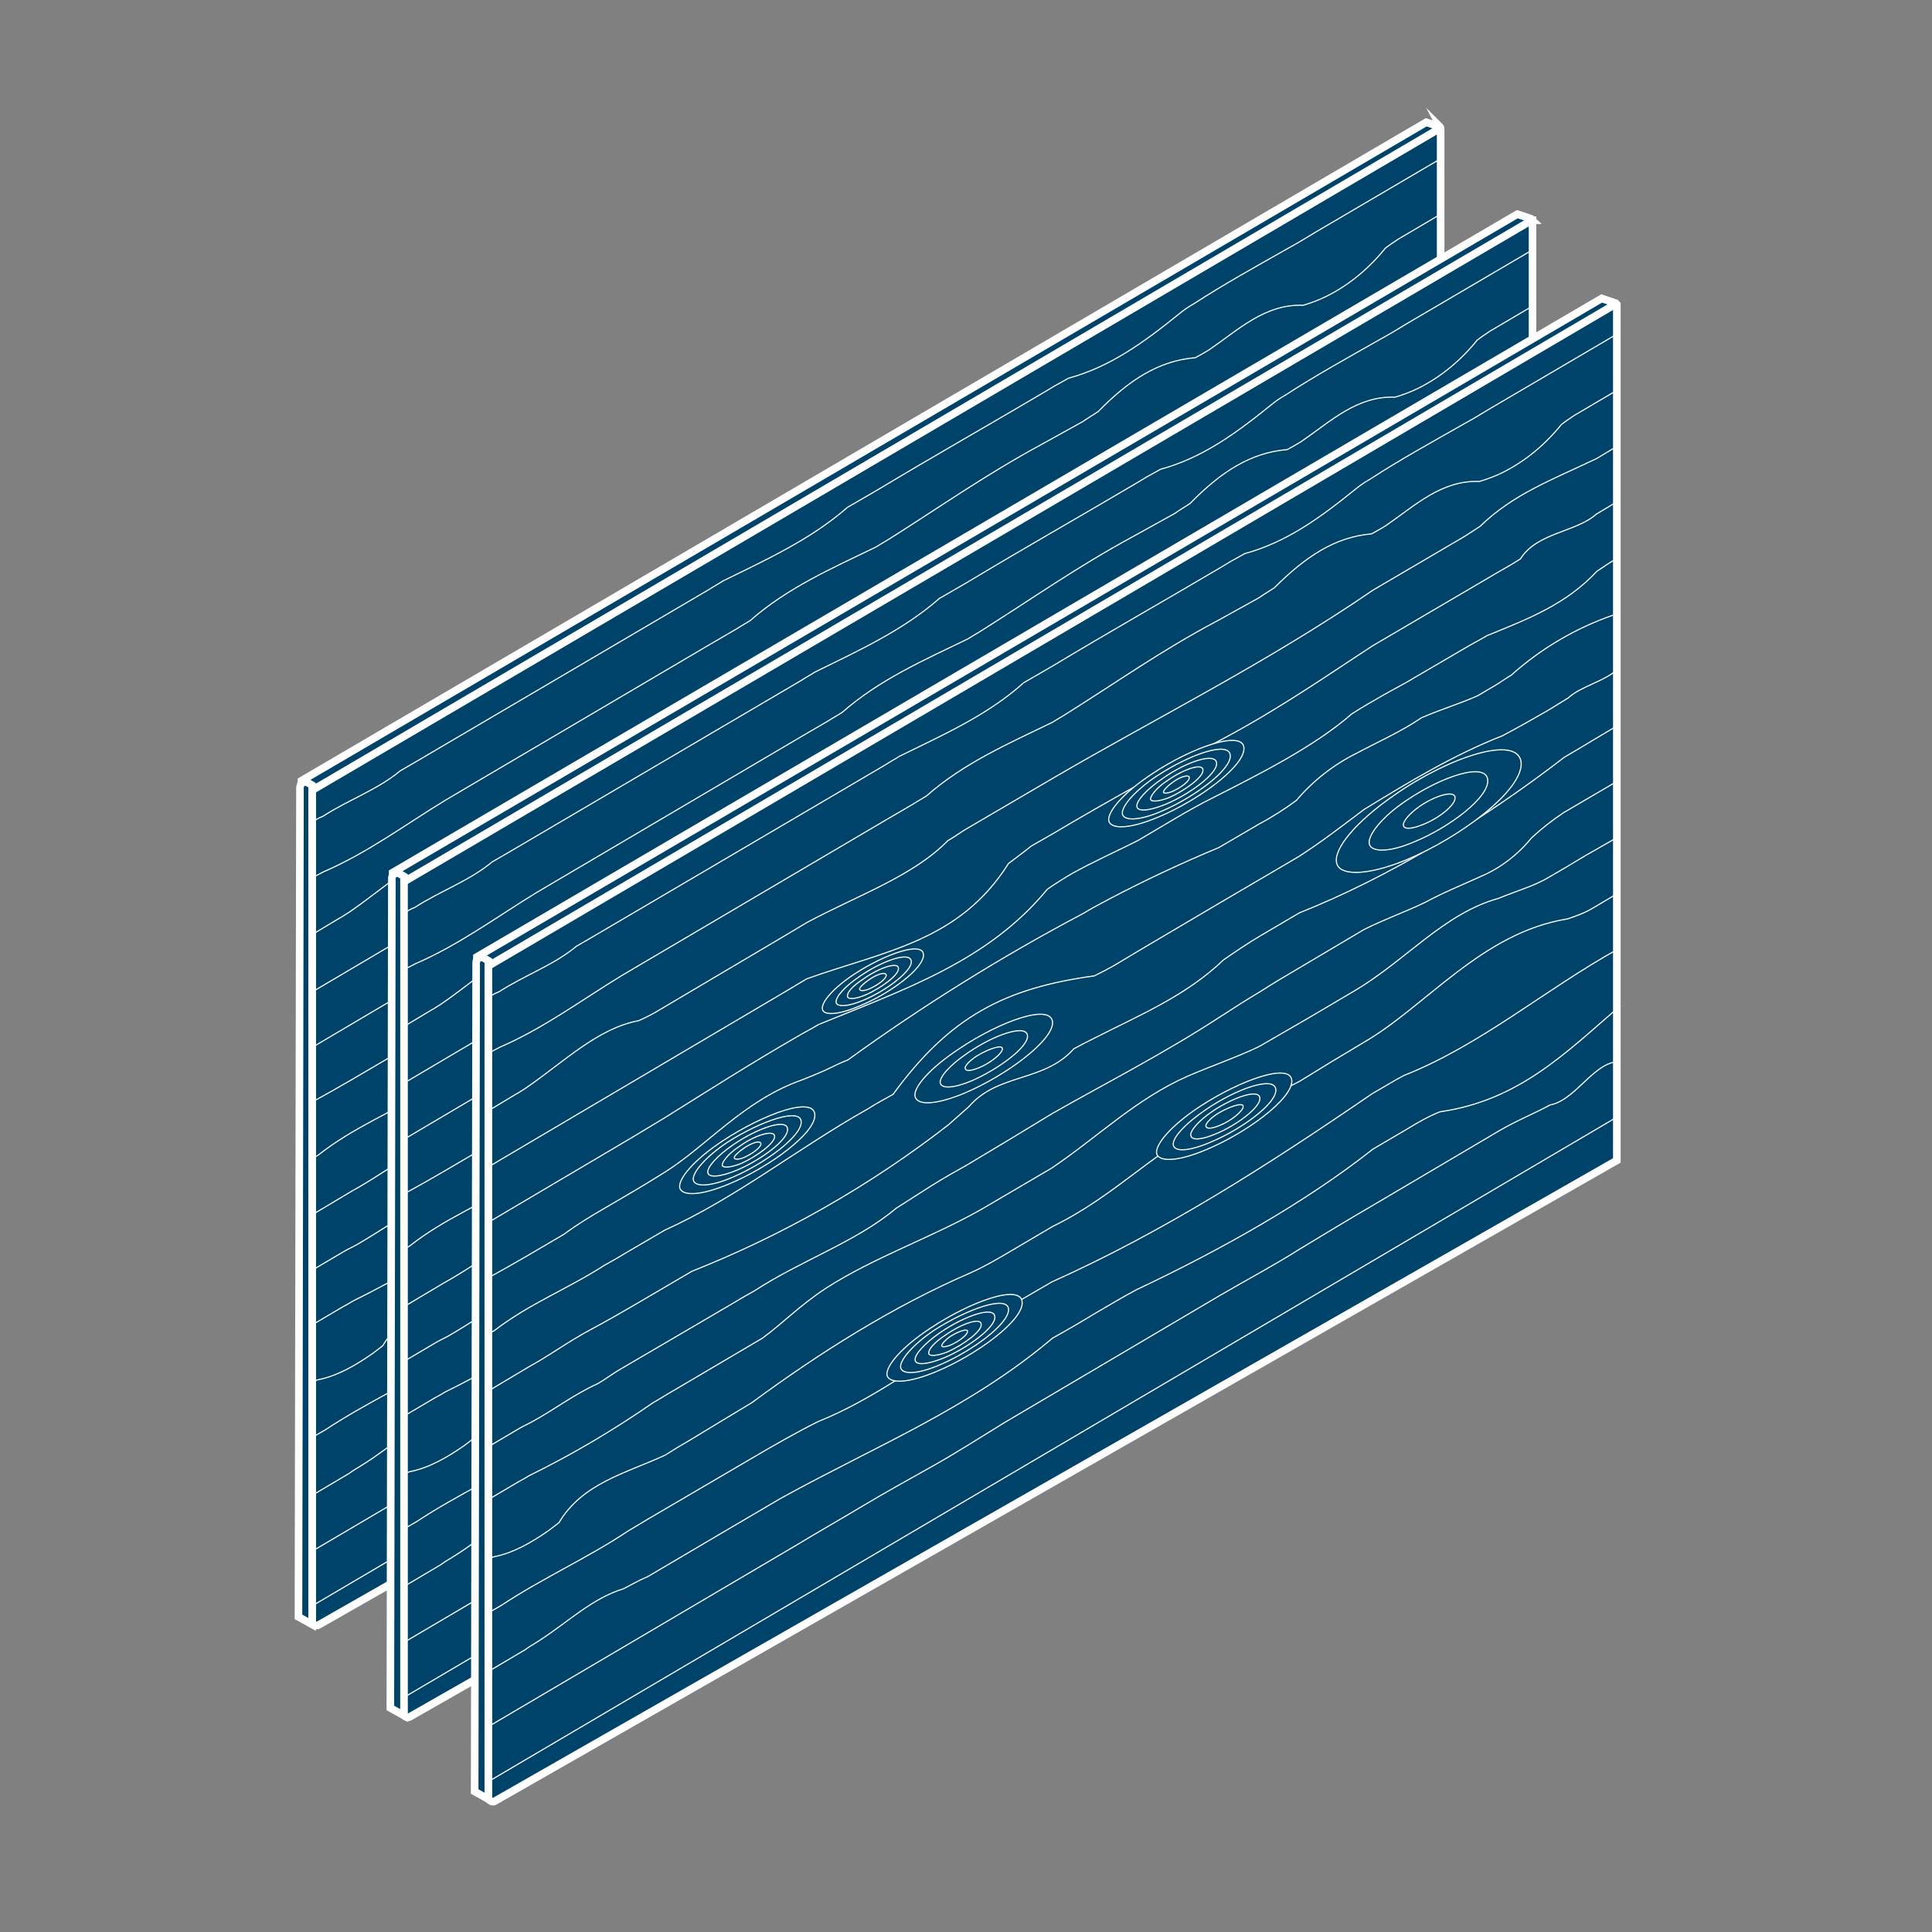 <svg xmlns="http://www.w3.org/2000/svg" xmlns:xlink="http://www.w3.org/1999/xlink" id="Layer_1" x="0px" y="0px" viewBox="0 0 254.4 254.4" style="enable-background:new 0 0 254.4 254.4;" xml:space="preserve"><rect x="0" y="0" width="254.4" height="254.4" fill="#808080" stroke="none"/><style type="text/css">	.st0{fill:none;}	.st1{fill:#00436A;stroke:#FFFFFF;stroke-width:0.3;stroke-miterlimit:10;}	.st2{fill:#00436A;stroke:#FFFFFF;stroke-miterlimit:10;}	.st3{fill:none;stroke:#FFFFFF;stroke-width:0.15;stroke-miterlimit:10;}	.st4{fill:#00436A;stroke:#FFFFFF;stroke-width:0.15;stroke-miterlimit:10;}</style><rect class="st0" width="254.4" height="254.4"></rect><g id="Layer_2_1_">	<g id="Layer_1-2">		<path class="st1" d="M94.5,108.3c0.1,2.4-6.1,7-11.5,9.3c-3.8,1.6-6.3,1.7-6.6,0.5s2-3.8,5.8-6.3    C87.7,108.1,94.4,105.8,94.5,108.3z"></path>		<path class="st1" d="M77.5,99.4c0.1,1.8-4.5,5.2-8.5,6.8c-2.8,1.2-4.7,1.2-4.8,0.4s1.4-2.8,4.3-4.7C72.5,99.3,77.4,97.6,77.5,99.4    z"></path>		<path class="st1" d="M126.1,116c0.1,2.4-6,6.9-11.3,9.1c-3.8,1.6-6.2,1.6-6.5,0.5c-0.2-1.2,1.9-3.7,5.7-6.2    C119.4,115.8,125.9,113.5,126.1,116z"></path>		<path class="st1" d="M63.3,120.4c0.1,2.4-6,6.9-11.3,9.1c-3.8,1.6-6.2,1.6-6.5,0.5c-0.2-1.2,1.9-3.7,5.7-6.2    C56.6,120.2,63.1,118,63.3,120.4z"></path>		<path class="st1" d="M156.2,74c0.3,3.6-8,9.9-15.3,12.9c-5.2,2.1-8.7,2-9,0.3s2.5-5.4,7.6-8.9C146.8,73.3,155.8,70.4,156.2,74z"></path>		<path class="st2" d="M189.7,17v112.7L41.9,214c-0.2,0.1-0.5,0-0.7-0.2c0-0.1-0.1-0.2-0.1-0.2V104l148.4-87.1    C189.6,16.9,189.7,16.9,189.7,17C189.7,17,189.7,17,189.7,17z"></path>		<path class="st2" d="M189.6,16.7l-1.8-0.6L39.7,102.8v0.2l1.5,1l148.4-87.1C189.7,16.9,189.7,16.9,189.6,16.7    C189.7,16.8,189.6,16.7,189.6,16.7z"></path>		<path class="st2" d="M39.5,103.7l-0.2,109.2l1.8,1l0,0V103.4l-0.5-0.3c-0.3-0.2-0.7-0.2-1,0.2C39.6,103.4,39.5,103.5,39.5,103.7z"></path>		<path class="st3" d="M189.7,20.9L174.2,30c-1.4,0.8-3.1,1.9-4.6,2.7c-4.4,2.5-8.4,4.7-12.4,7.3c-0.7,0.4-1.3,0.8-1.9,1.3    c-4.7,3.8-9.1,7-14.6,8.5l-1.8,1l-1.5,0.9c-7.1,4.2-14.7,8.5-22,12.9l-1.9,1.1l-1.9,1.1c-4.8,4.2-10.5,6.8-16.4,9.7    c-0.6,0.4-1.2,0.7-1.8,1.1l-38.8,22.8l-1.9,1.1c-3,2.5-6.8,3.8-10.2,6c-0.5,0.2-0.9,0.4-1.1,0.6l-0.4,0.2"></path>		<path class="st3" d="M189.7,28.2l-5.6,3.3c-0.6,0.4-1.2,0.8-1.7,1.2c-2.1,2.6-4.7,4.8-7.7,6.3c-1,0.5-2.1,0.9-3.1,1.2    c-5-0.2-8.5,3.2-12.3,5.8c-0.6,0.4-1.2,0.7-1.9,1.1c-4.8,0.4-8.7,2.9-12.8,7.1c-0.6,0.4-1.3,0.8-2,1.3l-5.6,3.1    c-7.2,3.9-13.3,8.2-19.8,12.3c-0.6,0.4-1.2,0.7-1.8,1.1c-6,2.9-11.7,5.4-16.6,9.7c-0.6,0.4-1.2,0.7-1.8,1.1l-3.6,2.1l-32.6,19.2    c-0.7,0.4-1.5,0.9-2.2,1.3c-5.1,3.1-10.2,6.9-16,9.4c-0.6,0.3-0.9,0.5-1.2,0.6l-0.4,0.2"></path>		<path class="st3" d="M189.7,35.6L189,36l-2,1.2c-5.9,2.7-11,4.6-15.3,8.9l-2,1.3l-12.1,7.2c-14,9.6-28.7,16.9-42.2,24.8l-11.1,6.5    c-0.9,0.5-1.8,1.2-2.7,1.7C97,92.3,89.7,94.8,83,98.4l-2.5,1.5l-16.9,9.9c-0.8,0.5-1.8,1-2.7,1.4c-5.4,1-9.8,5.4-14.9,8.9    c-0.5,0.3-0.9,0.6-1.3,0.8l-3.5,2.1"></path>		<path class="st3" d="M189.7,43l-0.7,0.4l-2,1.2c-2.7,2.3-7.8,2.3-10,5.9l-1.3,0.8l-1.4,0.8l-16.6,9.8c-5.7,3.7-12.1,8.2-19.8,12.3    s-15,8.1-22.4,12.5l-2.8,1.6c-1.1,0.9-2.1,1.6-3,2.3c-6.5,10.3-16.3,11.5-26.6,15.2l-2.5,1.5l-39.3,23.2"></path>		<path class="st3" d="M189.7,50.3l-0.6,0.4c-0.4,0.2-1.2,0.8-2,1.3c-4.1,4.4-9.2,6.3-14.5,8.5c-1,0.6-2,1.1-3,1.7l-6.5,3.8    c-1.3,0.8-2.7,1.5-4.1,2.3c-1.4,0.8-2.8,1.6-4.2,2.5c-4.9,4.3-12.3,8-18.4,11.1c-1.6,0.8-3.2,1.7-4.9,2.7l-4.9,2.9    c-2.8,1.4-5.7,2.7-8.6,4.3c-1.2,0.7-2.3,1.4-3.3,2.1c-7.8,9.5-18.9,13.2-30,17.9c-1,0.6-2,1.1-3,1.7c-5.9,3.4-11.7,7.1-17.3,10.6    c-2.8,1.7-5.3,3.2-7.7,4.6l-15.4,9.1"></path>		<path class="st3" d="M189.2,57.8c-4.9,1.7-9.5,4.4-13.4,7.9c-0.7,0.4-1.5,1-2.2,1.4l-2.2,1.3c-2.2,1-4.6,1.7-7.4,2.9    c-2.8,1.9-5.8,3.2-8.6,4.7c-3,1.5-5.7,3.6-7.9,6.2c-1.5,1.1-3.2,2.2-4.9,3.1l-5.3,3.1c-4.8,2-9.5,4.2-14,6.6    c-1.1,0.6-2.5,1.3-3.8,2.1c-10.8,5.7-21.2,12.2-31,19.3c-0.9,0.3-2,0.9-3.1,1.4c-0.9,0.4-1.9,0.8-2.9,1.2    c-7.7,2.7-12.6,8.8-18.3,12.3c-2.7,1.7-5.3,3.2-7.7,4.6c-1.9,1.1-3.7,2.2-5.3,3.4c-3.4,2-6.6,3.9-9.9,5.7"></path>		<path class="st3" d="M189.7,65.1c-1.6,1.5-4.8,2.1-6.4,3.7l-2.6,1.6c-1.9,1.1-4,2.3-6.1,3.4c-6.4,2.5-12.5,6.2-18.2,9.7    c-3.2,2.4-5.5,4.2-8.6,6.2l-10.4,6.1l-10.5,6.2c-1,0.6-2,1.2-3,1.8c-1,0.6-2,1.1-3,1.6c-11.7,1.6-19,5.3-26.5,15.6    c-1.1,0.6-2.2,1.2-3.3,1.9c-9.4,5.2-17.3,11.7-26.8,16l-5.3,3.1c-0.8,0.5-1.7,1-2.6,1.5c-4.8,3-9.8,4.9-14.5,8.6    c-0.5,0.3-0.7,0.4-0.7,0.4"></path>		<path class="st3" d="M189.7,72.4l-3.2,1.9c-1,0.6-2.3,1.4-3.7,2.2c-10.9,8.4-23.1,15.8-34.9,20.5c-1.7,1-3.4,2-5.1,3    s-3.3,2.1-4.9,3.2c-4.9,4.7-10.9,7.2-16.8,10.2c-1,0.5-2,1-2.9,1.5c-3.9,4.4-10,3.2-13.8,7.6c-0.9,0.8-1.8,1.6-2.7,2.4    c-10.3,8-21.7,14.5-33.8,19.3l-7.5,4.4c-1.9,1.1-3.8,2.2-5.5,3.1c-1.7,0.9-3.3,1.9-4.7,2.8s-2.7,1.7-3.8,2.3l-5.2,3.1"></path>		<path class="st3" d="M189.7,79.8l-7,4.1c-1.5,1-2.9,2.1-4.2,3.3c-1.8,2.2-4.1,4-6.7,5.1c-2.4,1.1-4.9,2.1-7.3,3.4    c-2.7,1.3-5.3,2.2-8.1,3.6l-8.6,5.1c-1.7,1-3.4,2-5.1,3.1c-1.7,1-3.4,2.1-5.1,3.2c-7.5,4.9-14.8,8.6-22.2,12.8l-5.5,3.3l-5.5,3.2    c-1.6,0.9-3.2,1.8-4.8,2.8s-3.1,2-4.7,3c-5.2,4.4-12.6,6.9-18.7,10.9c-1.5,0.8-2.9,1.7-4.3,2.5l-4.1,2.4l-9.4,5.5    c-1,0.7-1.9,1.3-2.8,1.8c-3.3,1.5-5.8,3.4-8.8,5.1c-0.6,0.3-1.2,0.6-1.7,0.9l-3.9,2.3"></path>		<path class="st3" d="M189.7,87.2l-4.2,2.4c-1.3,0.8-3,1.8-4.9,2.9c-1.9,1.1-3.8,1.6-6.5,2.7c-7.2,2-12.2,8.2-19,12.2l-6.1,3.6    l-6.4,3.8c-2.9,1.4-5.9,2.4-9.4,3.9c-6.8,3-11.7,7.9-17.9,12.1l-4.6,2.7l-4.6,2.7c-6.7,3.8-14.1,6.3-20.5,10.4    c-3.5,2.3-5.8,4.7-8.4,6.6l-11.7,6.9c-0.9,0.5-1.8,1.1-2.7,1.6c-5.2,3.6-10.6,6.8-16.3,9.6c-0.5,0.3-1,0.6-1.4,0.8l-3.9,2.3"></path>		<path class="st3" d="M189.7,94.5l-3.2,1.9c-1,0.6-2.1,1-3.3,1.4c-11.3,1.8-18.7,11.6-26.9,16.3c-2.7,1.6-5.5,3.3-8.4,5.1    c-3.2,1.7-6.2,2.8-10.7,5.1c-8.2,3.7-13.2,9.8-21.8,14l-5.6,3.3c-1.7,1-3.4,2-5.2,2.8c-10.2,4.4-20,10.6-28.8,17.1    c-2.8,1.7-5.5,3.3-8.1,4.9l-1.7,1l-1.6,1c-5.2,2.3-10.9,3.6-14,8.8l-1.3,1c-2.3,1.6-4.7,3-7.3,3.5c-0.5,0.2-0.7,0.4-0.7,0.4"></path>		<path class="st3" d="M189.9,101.8c-9.4,5.2-18,12.6-28.1,16.6c-1.2,0.6-2.6,1.5-4.2,2.4c-14,9.6-27.5,18.2-42.2,24.8l-5.6,3.3    c-1.5,0.9-2.9,1.9-4.3,3.1c-7.4,4.2-13.5,9.1-21,12.1c-2.8,1.4-5.6,3-8.5,4.7l-14,8.2l-2.5,1.5c-5.4,3.6-11.1,6.1-16.7,9.8    l-1.4,0.8l-0.4,0.3"></path>		<path class="st3" d="M190.2,109.3c-7.3,6.3-13.4,12.5-23.8,14c-1.5,0.6-2.9,1.4-4.2,2.2l-4.5,2.7c-9,7.1-20.1,13.3-31.1,18.5    c-1.9,1-3.7,2.1-5.6,3.2c-1.8,1.1-3.7,2.2-5.6,3.2c-11,9.3-23.3,14.2-35.8,21.1l-8,4.7l-9.5,5.6c-1.2,0.5-2.2,1.1-3.2,1.6    c-4.2,1.2-7.3,4.4-11.2,6.8c-0.6,0.4-1.2,0.7-1.7,1.1l-4.9,2.9"></path>		<path class="st3" d="M189.8,116.7c-3.2,0.2-5.6,5.1-8.9,5.7c-2,1.1-4.3,2-6.7,3.4l-16.6,9.8c-3.1,1.8-6.4,3.8-9.7,5.8    s-6.9,4-10.5,6.1l-28.3,16.7c-3.1,1.9-6.2,3.9-9.4,5.7c-3.2,1.8-6.3,3.5-9.3,5.3s-6,3.5-8.8,5.2l-40.4,23.8"></path>		<line class="st3" x1="189.7" y1="124" x2="41.2" y2="211.4"></line>		<path class="st4" d="M112.3,108.3c0.1,2.4-6.1,7-11.5,9.3c-3.8,1.6-6.3,1.7-6.6,0.5s2-3.8,5.8-6.3    C105.5,108.1,112.1,105.8,112.3,108.3z"></path>		<path class="st4" d="M109,110c0.1,1.5-3.9,4.4-7.3,5.9c-2.4,1-4,1.1-4.2,0.3c-0.1-0.8,1.3-2.4,3.7-4    C104.6,109.9,108.9,108.5,109,110z"></path>		<path class="st4" d="M105.7,111.8c0,0.6-1.6,1.9-3.1,2.5c-1,0.4-1.7,0.5-1.8,0.1s0.5-1,1.6-1.7    C103.8,111.7,105.6,111.1,105.7,111.8z"></path>		<path class="st4" d="M95.3,99.4c0.1,1.8-4.5,5.2-8.5,6.8c-2.8,1.2-4.7,1.2-4.8,0.4c-0.2-0.9,1.4-2.8,4.3-4.7    C90.3,99.3,95.2,97.6,95.3,99.4z"></path>		<path class="st4" d="M93.6,100.3c0.1,1.3-3.4,3.9-6.3,5.1c-2.1,0.9-3.5,0.9-3.6,0.3c-0.1-0.7,1.1-2.1,3.2-3.5    C89.9,100.2,93.6,98.9,93.6,100.3z"></path>		<path class="st4" d="M92,101.2c0.1,0.9-2.3,2.6-4.3,3.5c-1.4,0.6-2.4,0.6-2.4,0.2c-0.1-0.5,0.7-1.4,2.1-2.3    C89.5,101.1,91.9,100.2,92,101.2z"></path>		<path class="st4" d="M90.3,102c0,0.5-1.1,1.3-2.2,1.8c-0.7,0.3-1.2,0.3-1.3,0.1c-0.1-0.2,0.4-0.7,1.1-1.2    C89.1,102,90.3,101.6,90.3,102z"></path>		<path class="st4" d="M143.8,116c0.1,2.4-6,6.9-11.3,9.1c-3.8,1.6-6.2,1.6-6.5,0.5c-0.2-1.2,1.9-3.7,5.7-6.2    C137.1,115.8,143.7,113.5,143.8,116z"></path>		<path class="st4" d="M141.7,117.1c0.1,1.8-4.5,5.2-8.6,6.9c-2.8,1.2-4.7,1.3-4.9,0.4s1.5-2.8,4.3-4.7    C136.6,117,141.6,115.3,141.7,117.1z"></path>		<path class="st4" d="M139.5,118.3c0.1,1.2-3.1,3.6-5.8,4.7c-1.9,0.8-3.2,0.9-3.3,0.2c-0.1-0.6,1-1.9,2.9-3.2    C136.1,118.2,139.5,117,139.5,118.3z"></path>		<path class="st4" d="M137.4,119.4c0,0.6-1.6,1.9-3.1,2.5c-1,0.4-1.7,0.5-1.8,0.1c-0.1-0.3,0.5-1,1.6-1.7    C135.5,119.4,137.3,118.7,137.4,119.4z"></path>		<path class="st4" d="M81,120.4c0.1,2.4-6,6.9-11.3,9.1c-3.8,1.6-6.2,1.6-6.5,0.5c-0.2-1.2,1.9-3.7,5.7-6.2    C74.3,120.2,80.9,118,81,120.4z"></path>		<path class="st4" d="M79.2,121.4c0.1,1.9-4.8,5.5-9,7.3c-3,1.3-5,1.3-5.2,0.4s1.5-3,4.5-5C73.9,121.2,79.1,119.4,79.2,121.4z"></path>		<path class="st4" d="M77.4,122.3c0.1,1.4-3.6,4.1-6.7,5.4c-2.2,0.9-3.7,1-3.8,0.3c-0.1-0.7,1.2-2.2,3.4-3.7    C73.4,122.2,77.3,120.9,77.4,122.3z"></path>		<path class="st4" d="M75.6,123.3c0.1,0.9-2.4,2.7-4.4,3.6c-1.5,0.6-2.5,0.6-2.5,0.2c-0.1-0.5,0.8-1.5,2.2-2.4    C73,123.2,75.6,122.3,75.6,123.3z"></path>		<path class="st4" d="M73.8,124.2c0,0.5-1.1,1.3-2.2,1.8c-0.7,0.3-1.2,0.3-1.3,0.1c-0.1-0.2,0.4-0.7,1.1-1.2    C72.6,124.2,73.8,123.8,73.8,124.2z"></path>		<path class="st4" d="M108.3,145.2c0.1,2.4-6,6.9-11.3,9.1c-3.8,1.6-6.2,1.6-6.5,0.5c-0.2-1.2,1.9-3.7,5.7-6.2    C101.6,145,108.1,142.7,108.3,145.2z"></path>		<path class="st4" d="M106.5,146.1c0.1,1.9-4.8,5.5-9,7.3c-3,1.3-5,1.3-5.2,0.4c-0.2-0.9,1.5-3,4.5-5    C101.2,146,106.4,144.2,106.5,146.1z"></path>		<path class="st4" d="M104.7,147.1c0.1,1.4-3.6,4.1-6.7,5.4c-2.2,0.9-3.7,1-3.8,0.3s1.2-2.2,3.4-3.7    C100.7,147,104.6,145.6,104.7,147.1z"></path>		<path class="st4" d="M102.9,148c0.1,0.9-2.4,2.7-4.4,3.6c-1.5,0.6-2.5,0.6-2.5,0.2c-0.1-0.5,0.8-1.5,2.2-2.4    C100.3,148,102.9,147.1,102.9,148z"></path>		<path class="st4" d="M101.1,149c0,0.5-1.1,1.3-2.2,1.8c-0.7,0.3-1.2,0.3-1.3,0.1c-0.1-0.2,0.4-0.7,1.1-1.2    C99.8,149,101.1,148.5,101.1,149z"></path>		<path class="st4" d="M137.5,72.2c0.1,2.4-6,6.9-11.3,9.1c-3.8,1.6-6.2,1.6-6.5,0.5s1.9-3.7,5.7-6.2    C130.8,72,137.3,69.8,137.5,72.2z"></path>		<path class="st4" d="M135.7,73.2c0.1,1.9-4.8,5.5-9,7.3c-3,1.3-5,1.3-5.2,0.4c-0.2-0.9,1.5-3,4.5-5    C130.3,73,135.6,71.2,135.7,73.2z"></path>		<path class="st4" d="M133.9,74.1c0.1,1.4-3.6,4.1-6.7,5.4c-2.2,0.9-3.7,1-3.8,0.3c-0.1-0.7,1.2-2.2,3.4-3.7    C129.9,74,133.8,72.7,133.9,74.1z"></path>		<path class="st4" d="M132.1,75.1c0.1,0.9-2.4,2.7-4.4,3.6c-1.5,0.6-2.5,0.6-2.5,0.2c-0.1-0.5,0.8-1.5,2.2-2.4    C129.5,75,132,74.1,132.1,75.1z"></path>		<path class="st4" d="M130.3,76c0,0.5-1.1,1.3-2.2,1.8c-0.7,0.3-1.2,0.3-1.2,0.1c0-0.2,0.4-0.7,1.1-1.2C129,76,130.3,75.6,130.3,76    z"></path>		<path class="st4" d="M173.9,74c0.3,3.6-8,9.9-15.3,12.9c-5.2,2.1-8.7,2-9,0.3c-0.4-1.8,2.5-5.4,7.6-8.9    C164.6,73.3,173.6,70.4,173.9,74z"></path>		<path class="st4" d="M169.6,76.4c0.2,2.3-5.1,6.3-9.8,8.2c-3.3,1.4-5.6,1.3-5.8,0.2c-0.2-1.1,1.6-3.5,4.9-5.7    C163.6,75.9,169.4,74,169.6,76.4z"></path>		<path class="st4" d="M165.2,78.7c0.1,1-2.2,2.8-4.3,3.6c-1.5,0.6-2.4,0.6-2.5,0.1c-0.1-0.5,0.7-1.5,2.1-2.5    C162.6,78.5,165.1,77.7,165.2,78.7z"></path>		<path class="st1" d="M109.7,123.5c0.1,2.4-6.1,7-11.5,9.3c-3.8,1.6-6.3,1.7-6.6,0.5c-0.2-1.2,2-3.8,5.8-6.3    C102.9,123.3,109.6,121,109.7,123.5z"></path>		<path class="st1" d="M92.7,114.6c0.1,1.8-4.5,5.2-8.5,6.8c-2.8,1.2-4.7,1.2-4.8,0.4c-0.2-0.9,1.4-2.8,4.3-4.7    C87.7,114.5,92.6,112.8,92.7,114.6z"></path>		<path class="st1" d="M141.3,131.2c0.1,2.4-6,6.9-11.3,9.1c-3.8,1.6-6.2,1.6-6.5,0.5c-0.2-1.2,1.9-3.7,5.7-6.2    C134.6,131,141.1,128.8,141.3,131.2z"></path>		<path class="st1" d="M78.5,135.6c0.1,2.4-6,6.9-11.3,9.1c-3.8,1.6-6.2,1.6-6.5,0.5c-0.2-1.2,1.9-3.7,5.7-6.2    C71.8,135.5,78.3,133.2,78.5,135.6z"></path>		<path class="st1" d="M171.4,89.3c0.3,3.6-8,9.9-15.3,12.9c-5.2,2.1-8.7,2-9,0.3c-0.4-1.8,2.5-5.4,7.6-8.9    C162,88.5,171.1,85.6,171.4,89.3z"></path>		<path class="st2" d="M201.8,29v112.7L53.9,226.1c-0.2,0.1-0.5,0-0.7-0.2c0-0.1-0.1-0.2-0.1-0.2V116L201.6,29    C201.6,28.9,201.7,28.9,201.8,29C201.7,29,201.8,29,201.8,29z"></path>		<path class="st2" d="M201.6,28.8l-1.8-0.6L51.7,114.9v0.2l1.5,1L201.7,29C201.7,28.9,201.7,28.9,201.6,28.8    C201.7,28.8,201.7,28.8,201.6,28.8z"></path>		<path class="st2" d="M51.6,115.7l-0.2,109.2l1.8,1l0,0V115.4l-0.5-0.3c-0.3-0.2-0.7-0.2-1,0.2C51.6,115.4,51.6,115.6,51.6,115.7z"></path>		<path class="st3" d="M201.8,32.9L186.3,42c-1.4,0.8-3.1,1.9-4.6,2.7c-4.4,2.5-8.4,4.7-12.4,7.3c-0.7,0.4-1.3,0.8-1.9,1.3    c-4.7,3.8-9.1,7-14.6,8.5l-1.8,1l-1.5,0.9c-7.1,4.2-14.7,8.5-22,12.9l-1.9,1.1l-1.9,1.1c-4.8,4.2-10.5,6.8-16.4,9.7    c-0.6,0.4-1.2,0.7-1.8,1.1l-38.8,22.8l-1.9,1.1c-3,2.5-6.8,3.8-10.2,6c-0.5,0.2-0.9,0.4-1.1,0.6l-0.4,0.2"></path>		<path class="st3" d="M201.8,40.3l-5.6,3.3c-0.6,0.4-1.2,0.8-1.7,1.2c-2.1,2.6-4.7,4.8-7.7,6.3c-1,0.5-2.1,0.9-3.1,1.2    c-5-0.2-8.5,3.2-12.3,5.8c-0.6,0.4-1.2,0.7-1.9,1.1c-4.8,0.4-8.7,2.9-12.8,7.1c-0.6,0.4-1.3,0.8-2,1.3l-5.6,3.1    c-7.2,3.9-13.3,8.2-19.8,12.3c-0.6,0.4-1.2,0.7-1.8,1.1c-6,2.9-11.7,5.4-16.6,9.7c-0.6,0.4-1.2,0.7-1.8,1.1l-3.6,2.1l-32.6,19.2    c-0.7,0.4-1.5,0.9-2.2,1.3c-5.1,3.1-10.2,6.9-16,9.4c-0.6,0.3-0.9,0.5-1.2,0.6l-0.4,0.2"></path>		<path class="st3" d="M201.8,47.7l-0.7,0.4l-2,1.2c-5.9,2.7-11,4.6-15.3,8.9l-2,1.3l-12.1,7.2c-14,9.6-28.7,16.9-42.2,24.8    l-11.1,6.5c-0.9,0.5-1.8,1.2-2.7,1.7c-4.6,4.7-11.9,7.2-18.6,10.8l-2.5,1.5l-16.9,9.9c-0.8,0.5-1.8,1-2.7,1.4    c-5.4,1-9.8,5.4-14.9,8.9c-0.5,0.3-0.9,0.6-1.3,0.8l-3.5,2.1"></path>		<path class="st3" d="M201.8,55l-0.7,0.4l-2,1.2c-2.7,2.3-7.8,2.3-10,5.9l-1.3,0.8l-1.4,0.8l-16.6,9.8c-5.7,3.7-12.1,8.2-19.8,12.3    c-7.7,4.1-15,8.1-22.4,12.5l-2.8,1.6c-1.1,0.9-2.1,1.6-3,2.3c-6.5,10.3-16.3,11.5-26.6,15.2l-2.5,1.5l-39.3,23.2"></path>		<path class="st3" d="M201.8,62.4l-0.6,0.4c-0.4,0.2-1.2,0.8-2,1.3c-4.1,4.4-9.2,6.3-14.5,8.5c-1,0.6-2,1.1-3,1.7l-6.5,3.8    c-1.3,0.8-2.7,1.5-4.1,2.3s-2.8,1.6-4.2,2.5c-4.9,4.3-12.3,8-18.4,11.1c-1.6,0.8-3.2,1.7-4.9,2.7l-4.9,2.9    c-2.8,1.4-5.7,2.7-8.6,4.3c-1.2,0.7-2.3,1.4-3.3,2.1c-7.8,9.5-18.9,13.2-30,17.9c-1,0.6-2,1.1-3,1.7c-5.9,3.4-11.7,7.1-17.3,10.6    c-2.8,1.7-5.3,3.2-7.7,4.6l-15.4,9.1"></path>		<path class="st3" d="M201.3,69.9c-4.9,1.7-9.5,4.4-13.4,7.9c-0.7,0.4-1.5,1-2.2,1.4l-2.2,1.3c-2.2,1-4.6,1.7-7.4,2.9    c-2.8,1.9-5.8,3.2-8.6,4.7c-3,1.5-5.7,3.6-7.9,6.2c-1.5,1.1-3.2,2.2-4.9,3.1l-5.3,3.1c-4.8,2-9.5,4.2-14,6.6    c-1.1,0.6-2.5,1.3-3.8,2.1c-10.8,5.7-21.2,12.2-31,19.3c-0.9,0.3-2,0.9-3.1,1.4c-0.9,0.4-1.9,0.8-2.9,1.2    c-7.7,2.7-12.6,8.8-18.3,12.3c-2.7,1.7-5.3,3.2-7.7,4.6c-1.9,1.1-3.7,2.2-5.3,3.4c-3.4,2-6.6,3.9-9.9,5.7"></path>		<path class="st3" d="M201.7,77.1c-1.6,1.5-4.8,2.1-6.4,3.7l-2.6,1.6c-1.9,1.1-4,2.3-6.1,3.4c-6.4,2.5-12.5,6.2-18.2,9.7    c-3.2,2.4-5.5,4.2-8.6,6.2l-10.4,6.1l-10.5,6.2c-1,0.6-2,1.2-3,1.8c-1,0.6-2,1.1-3,1.6c-11.7,1.6-19,5.3-26.5,15.6    c-1.1,0.6-2.2,1.2-3.3,1.9c-9.4,5.2-17.3,11.7-26.8,16l-5.3,3.1c-0.8,0.5-1.7,1-2.6,1.5c-4.8,3-9.8,4.9-14.5,8.6    c-0.5,0.3-0.7,0.4-0.7,0.4"></path>		<path class="st3" d="M201.8,84.5l-3.2,1.9c-1,0.6-2.3,1.4-3.7,2.2c-10.9,8.4-23.1,15.8-34.9,20.5c-1.7,1-3.4,2-5.1,3    c-1.7,1-3.3,2.1-4.9,3.2c-4.9,4.7-10.9,7.2-16.8,10.2c-1,0.5-2,1-2.9,1.5c-3.9,4.4-10,3.2-13.8,7.6c-0.9,0.8-1.8,1.6-2.7,2.4    c-10.3,8-21.7,14.5-33.8,19.3l-7.5,4.4c-1.9,1.1-3.8,2.2-5.5,3.1c-1.7,0.9-3.3,1.9-4.7,2.8c-1.4,0.9-2.7,1.7-3.8,2.3l-5.2,3.1"></path>		<path class="st3" d="M201.8,91.8l-7,4.1c-1.5,1-2.9,2.1-4.2,3.3c-1.8,2.2-4.1,4-6.7,5.1c-2.4,1.1-4.9,2.1-7.3,3.4    c-2.7,1.3-5.3,2.2-8.1,3.6l-8.6,5.1c-1.7,1-3.4,2-5.1,3.1c-1.7,1-3.4,2.1-5.1,3.2c-7.5,4.9-14.8,8.6-22.2,12.8l-5.5,3.3l-5.5,3.2    c-1.6,0.9-3.2,1.8-4.8,2.8s-3.1,2-4.7,3c-5.2,4.4-12.6,6.9-18.7,10.9c-1.5,0.8-2.9,1.7-4.3,2.5l-4.1,2.4l-9.4,5.5    c-1,0.7-1.9,1.3-2.8,1.8c-3.3,1.5-5.8,3.4-8.8,5.1c-0.6,0.3-1.2,0.6-1.7,0.9l-3.9,2.3"></path>		<path class="st3" d="M201.8,99.2l-4.2,2.4c-1.3,0.8-3,1.8-4.9,2.9c-1.9,1.1-3.8,1.6-6.5,2.7c-7.2,2-12.2,8.2-19,12.2l-6.1,3.6    l-6.4,3.8c-2.9,1.4-5.9,2.4-9.4,3.9c-6.8,3-11.7,7.9-17.9,12.1l-4.6,2.7l-4.6,2.7c-6.7,3.8-14.1,6.3-20.5,10.4    c-3.5,2.3-5.8,4.7-8.4,6.6l-11.7,6.9c-0.9,0.5-1.8,1.1-2.7,1.6c-5.2,3.6-10.6,6.8-16.3,9.6c-0.5,0.3-1,0.6-1.4,0.8l-3.9,2.3"></path>		<path class="st3" d="M201.8,106.6l-3.2,1.9c-1,0.6-2.1,1-3.3,1.4c-11.3,1.8-18.7,11.6-26.9,16.3c-2.7,1.6-5.5,3.3-8.4,5.1    c-3.2,1.7-6.2,2.8-10.7,5.1c-8.2,3.7-13.2,9.8-21.8,14l-5.6,3.3c-1.7,1-3.4,2-5.2,2.8c-10.2,4.4-20,10.6-28.8,17.1    c-2.8,1.7-5.5,3.3-8.1,4.9l-1.7,1l-1.6,1c-5.2,2.3-10.9,3.6-14,8.8l-1.3,1c-2.3,1.6-4.7,3-7.3,3.5c-0.5,0.2-0.7,0.4-0.7,0.4"></path>		<path class="st3" d="M201.9,113.9c-9.4,5.2-18,12.6-28.1,16.6c-1.2,0.6-2.6,1.5-4.2,2.4c-14,9.6-27.5,18.2-42.2,24.8l-5.6,3.3    c-1.5,0.9-2.9,1.9-4.3,3.1c-7.4,4.2-13.5,9.1-21,12.1c-2.8,1.4-5.6,3-8.5,4.7l-14,8.2l-2.5,1.5c-5.4,3.6-11.1,6.1-16.7,9.8    l-1.4,0.8l-0.4,0.3"></path>		<path class="st3" d="M202.3,121.3c-7.3,6.3-13.4,12.5-23.8,14c-1.5,0.6-2.9,1.4-4.2,2.2l-4.5,2.7c-9,7.1-20.1,13.3-31.1,18.5    c-1.9,1-3.7,2.1-5.6,3.2c-1.8,1.1-3.7,2.2-5.6,3.2c-11,9.3-23.3,14.2-35.8,21.1l-8,4.7l-9.5,5.6c-1.2,0.5-2.2,1.1-3.2,1.6    c-4.2,1.2-7.3,4.4-11.2,6.8c-0.6,0.4-1.2,0.7-1.7,1.1l-4.9,2.9"></path>		<path class="st3" d="M201.9,128.7c-3.2,0.2-5.6,5.1-8.9,5.7c-2,1.1-4.3,2-6.7,3.4l-16.6,9.8c-3.1,1.8-6.4,3.8-9.7,5.8    c-3.3,2.1-6.9,4-10.5,6.1l-28.3,16.7c-3.1,1.9-6.2,3.9-9.4,5.7c-3.2,1.8-6.3,3.5-9.3,5.3c-3,1.8-6,3.5-8.8,5.2l-40.4,23.8"></path>		<line class="st3" x1="201.8" y1="136" x2="53.2" y2="223.5"></line>		<path class="st4" d="M127.5,123.5c0.1,2.4-6.1,7-11.5,9.3c-3.8,1.6-6.3,1.7-6.6,0.5s2-3.8,5.8-6.3    C120.7,123.3,127.3,121,127.5,123.5z"></path>		<path class="st4" d="M124.2,125.3c0.1,1.5-3.9,4.4-7.3,5.9c-2.4,1-4,1.1-4.2,0.3s1.3-2.4,3.7-4    C119.9,125.1,124.1,123.7,124.2,125.3z"></path>		<path class="st4" d="M120.9,127c0,0.6-1.6,1.9-3.1,2.5c-1,0.4-1.7,0.5-1.8,0.1c-0.1-0.3,0.5-1,1.6-1.7    C119.1,127,120.8,126.3,120.9,127z"></path>		<path class="st4" d="M110.5,114.6c0.1,1.8-4.5,5.2-8.5,6.8c-2.8,1.2-4.7,1.2-4.8,0.4c-0.2-0.9,1.4-2.8,4.3-4.7    C105.5,114.5,110.4,112.8,110.5,114.6z"></path>		<path class="st4" d="M108.9,115.5c0.1,1.3-3.4,3.9-6.3,5.1c-2.1,0.9-3.5,0.9-3.6,0.3s1.1-2.1,3.2-3.5    C105.1,115.4,108.8,114.1,108.9,115.5z"></path>		<path class="st4" d="M107.2,116.4c0.1,0.9-2.3,2.6-4.3,3.5c-1.4,0.6-2.4,0.6-2.4,0.2c-0.1-0.5,0.7-1.4,2.1-2.3    C104.7,116.3,107.2,115.5,107.2,116.4z"></path>		<path class="st4" d="M105.6,117.3c0,0.5-1.1,1.3-2.2,1.8c-0.7,0.3-1.2,0.3-1.3,0.1c-0.1-0.2,0.4-0.7,1.1-1.2    C104.3,117.2,105.5,116.8,105.6,117.3z"></path>		<path class="st4" d="M159,131.2c0.1,2.4-6,6.9-11.3,9.1c-3.8,1.6-6.2,1.6-6.5,0.5c-0.2-1.2,1.9-3.7,5.7-6.2    C152.4,131,158.9,128.8,159,131.2z"></path>		<path class="st4" d="M156.9,132.4c0.1,1.8-4.5,5.2-8.6,6.9c-2.8,1.2-4.7,1.3-4.9,0.4s1.5-2.8,4.3-4.7    C151.8,132.2,156.8,130.5,156.9,132.4z"></path>		<path class="st4" d="M154.8,133.5c0.1,1.2-3.1,3.6-5.8,4.7c-1.9,0.8-3.2,0.9-3.3,0.2c-0.1-0.6,1-1.9,2.9-3.2    C151.3,133.4,154.7,132.2,154.8,133.5z"></path>		<path class="st4" d="M152.6,134.6c0,0.6-1.6,1.9-3.1,2.5c-1,0.4-1.7,0.5-1.8,0.1c-0.1-0.3,0.5-1,1.6-1.7    C150.8,134.6,152.6,134,152.6,134.6z"></path>		<path class="st4" d="M96.2,135.6c0.1,2.4-6,6.9-11.3,9.1c-3.8,1.6-6.2,1.6-6.5,0.5c-0.2-1.2,1.9-3.7,5.7-6.2    C89.6,135.5,96.1,133.2,96.2,135.6z"></path>		<path class="st4" d="M94.4,136.6c0.1,1.9-4.8,5.5-9,7.3c-3,1.3-5,1.3-5.2,0.4s1.5-3,4.5-5C89.1,136.5,94.3,134.7,94.4,136.6z"></path>		<path class="st4" d="M92.6,137.6c0.1,1.4-3.6,4.1-6.7,5.4c-2.2,0.9-3.7,1-3.8,0.3s1.2-2.2,3.4-3.7    C88.7,137.4,92.6,136.1,92.6,137.6z"></path>		<path class="st4" d="M90.9,138.5c0.1,0.9-2.4,2.7-4.4,3.6c-1.5,0.6-2.5,0.6-2.5,0.2c-0.1-0.5,0.8-1.5,2.2-2.4    C88.2,138.4,90.8,137.6,90.9,138.5z"></path>		<path class="st4" d="M89.1,139.5c0,0.5-1.1,1.3-2.2,1.8c-0.7,0.3-1.2,0.3-1.3,0.1c-0.1-0.2,0.4-0.7,1.1-1.2    C87.8,139.4,89,139,89.1,139.5z"></path>		<path class="st4" d="M123.5,160.4c0.1,2.4-6,6.9-11.3,9.1c-3.8,1.6-6.2,1.6-6.5,0.5c-0.2-1.2,1.9-3.7,5.7-6.2    C116.8,160.2,123.4,157.9,123.5,160.4z"></path>		<path class="st4" d="M121.7,161.3c0.1,1.9-4.8,5.5-9,7.3c-3,1.3-5,1.3-5.2,0.4s1.5-3,4.5-5C116.4,161.2,121.6,159.4,121.7,161.3z"></path>		<path class="st4" d="M119.9,162.3c0.1,1.4-3.6,4.1-6.7,5.4c-2.2,0.9-3.7,1-3.8,0.3c-0.1-0.7,1.2-2.2,3.4-3.7    C115.9,162.2,119.8,160.8,119.9,162.3z"></path>		<path class="st4" d="M118.1,163.3c0.1,0.9-2.4,2.7-4.4,3.6c-1.5,0.6-2.5,0.6-2.5,0.2c-0.1-0.5,0.8-1.5,2.2-2.4    C115.5,163.2,118.1,162.3,118.1,163.3z"></path>		<path class="st4" d="M116.3,164.2c0,0.5-1.1,1.3-2.2,1.8c-0.7,0.3-1.2,0.3-1.3,0.1c-0.1-0.2,0.4-0.7,1.1-1.2    C115.1,164.2,116.3,163.8,116.3,164.2z"></path>		<path class="st4" d="M152.7,87.4c0.1,2.4-6,6.9-11.3,9.1c-3.8,1.6-6.2,1.6-6.5,0.5c-0.2-1.2,1.9-3.7,5.7-6.2    C146,87.2,152.6,85,152.7,87.4z"></path>		<path class="st4" d="M150.9,88.4c0.1,1.9-4.8,5.5-9,7.3c-3,1.3-5,1.3-5.2,0.4s1.5-3,4.5-5C145.6,88.2,150.8,86.4,150.9,88.4z"></path>		<path class="st4" d="M149.1,89.4c0.1,1.4-3.6,4.1-6.7,5.4c-2.2,0.9-3.7,1-3.8,0.3c-0.1-0.7,1.2-2.2,3.4-3.7    C145.1,89.2,149,87.9,149.1,89.4z"></path>		<path class="st4" d="M147.3,90.3c0.1,0.9-2.4,2.7-4.4,3.6c-1.5,0.6-2.5,0.6-2.5,0.2c-0.1-0.5,0.8-1.5,2.2-2.4    C144.7,90.2,147.3,89.3,147.3,90.3z"></path>		<path class="st4" d="M145.5,91.3c0,0.5-1.1,1.3-2.2,1.8c-0.7,0.3-1.2,0.3-1.2,0.1c0-0.2,0.4-0.7,1.1-1.2    C144.2,91.2,145.5,90.8,145.5,91.3z"></path>		<path class="st4" d="M189.2,89.3c0.3,3.6-8,9.9-15.3,12.9c-5.2,2.1-8.7,2-9,0.3c-0.4-1.8,2.5-5.4,7.6-8.9    C179.8,88.5,188.8,85.6,189.2,89.3z"></path>		<path class="st4" d="M184.8,91.6c0.2,2.3-5.1,6.3-9.8,8.2c-3.3,1.4-5.6,1.3-5.8,0.2c-0.2-1.1,1.6-3.5,4.9-5.7    C178.8,91.1,184.6,89.2,184.8,91.6z"></path>		<path class="st4" d="M180.5,93.9c0.1,1-2.2,2.8-4.3,3.6c-1.5,0.6-2.4,0.6-2.5,0.1s0.7-1.5,2.1-2.5    C177.8,93.7,180.4,92.9,180.5,93.9z"></path>		<path class="st1" d="M120.8,134.6c0.1,2.4-6.1,7-11.5,9.3c-3.8,1.6-6.3,1.7-6.6,0.5s2-3.8,5.8-6.3    C114,134.4,120.7,132.1,120.8,134.6z"></path>		<path class="st1" d="M103.9,125.7c0.1,1.8-4.5,5.2-8.5,6.8c-2.8,1.2-4.7,1.2-4.8,0.4c-0.2-0.9,1.4-2.8,4.3-4.7    C98.8,125.6,103.7,123.9,103.9,125.7z"></path>		<path class="st1" d="M152.4,142.3c0.1,2.4-6,6.9-11.3,9.1c-3.8,1.6-6.2,1.6-6.5,0.5c-0.2-1.2,1.9-3.7,5.7-6.2    C145.7,142.1,152.2,139.9,152.4,142.3z"></path>		<path class="st1" d="M89.6,146.8c0.1,2.4-6,6.9-11.3,9.1c-3.8,1.6-6.2,1.6-6.5,0.5c-0.2-1.2,1.9-3.7,5.7-6.2    C82.9,146.6,89.4,144.3,89.6,146.8z"></path>		<path class="st1" d="M182.5,100.4c0.3,3.6-8,9.9-15.3,12.9c-5.2,2.1-8.7,2-9,0.3c-0.4-1.8,2.5-5.4,7.6-8.9    C173.1,99.6,182.2,96.7,182.5,100.4z"></path>		<path class="st2" d="M212.9,40.1v112.7L65.1,237.2c-0.2,0.1-0.5,0-0.7-0.2c0-0.1-0.1-0.2-0.1-0.2V127.1l148.4-87.1    C212.7,40,212.8,40,212.9,40.1C212.9,40.1,212.9,40.1,212.9,40.1z"></path>		<path class="st2" d="M212.7,39.9l-1.8-0.6L62.8,126v0.2l1.5,1L212.8,40C212.8,40,212.8,39.9,212.7,39.9    C212.7,39.9,212.7,39.9,212.7,39.9z"></path>		<path class="st2" d="M62.7,126.8l-0.2,109.1l1.8,1l0,0V126.5l-0.5-0.3c-0.3-0.2-0.7-0.2-1,0.2C62.7,126.5,62.7,126.7,62.7,126.8z"></path>		<path class="st3" d="M212.9,44l-15.5,9.1c-1.4,0.8-3.1,1.9-4.6,2.7c-4.4,2.5-8.4,4.7-12.4,7.3c-0.7,0.4-1.3,0.8-1.9,1.3    c-4.7,3.8-9.1,7-14.6,8.5l-1.8,1l-1.5,0.9c-7.1,4.2-14.7,8.5-22,12.9l-1.9,1.1l-1.9,1.1c-4.8,4.3-10.5,6.8-16.4,9.7    c-0.6,0.4-1.2,0.7-1.8,1.1l-38.8,22.8l-1.9,1.1c-3,2.5-6.8,3.8-10.2,6c-0.5,0.2-0.9,0.4-1.1,0.6l-0.4,0.2"></path>		<path class="st3" d="M212.9,51.4l-5.6,3.3c-0.6,0.4-1.2,0.8-1.7,1.2c-2.1,2.6-4.7,4.8-7.7,6.3c-1,0.5-2.1,0.9-3.1,1.2    c-5-0.2-8.5,3.2-12.3,5.8c-0.6,0.4-1.2,0.7-1.9,1.1c-4.8,0.4-8.7,3-12.8,7.1c-0.6,0.4-1.3,0.8-2,1.3l-5.6,3.1    C153,85.6,146.8,90,140.4,94c-0.6,0.4-1.2,0.7-1.8,1.1c-6,2.9-11.7,5.4-16.6,9.7c-0.6,0.4-1.2,0.7-1.8,1.1l-3.6,2.1L84,127.2    c-0.7,0.4-1.5,0.9-2.2,1.3c-5.1,3.1-10.2,6.9-16,9.4c-0.6,0.3-0.9,0.5-1.2,0.6l-0.4,0.2"></path>		<path class="st3" d="M212.9,58.8l-0.7,0.4l-2,1.2c-5.9,2.8-11,4.7-15.3,8.9l-2,1.3l-12.1,7.1c-14,9.6-28.7,16.9-42.2,24.8    l-11.1,6.5c-0.9,0.5-1.8,1.2-2.7,1.7c-4.6,4.7-11.9,7.2-18.6,10.8l-2.5,1.5L86.8,133c-0.8,0.5-1.8,1-2.7,1.4    c-5.4,1-9.8,5.4-14.9,8.9c-0.5,0.3-0.9,0.6-1.3,0.8l-3.5,2.1"></path>		<path class="st3" d="M212.9,66.1l-0.7,0.4l-2,1.2c-2.7,2.4-7.8,2.4-10,5.9l-1.3,0.8l-1.4,0.8L180.8,85    c-5.7,3.7-12.1,8.2-19.8,12.3c-7.7,4.1-15,8.1-22.4,12.5l-2.8,1.6c-1.1,0.9-2.1,1.6-3,2.3c-6.5,10.3-16.3,11.5-26.6,15.2l-2.5,1.5    l-39.3,23.2"></path>		<path class="st3" d="M212.9,73.5l-0.6,0.4c-0.4,0.2-1.2,0.8-2,1.3c-4.1,4.4-9.1,6.3-14.5,8.5c-1,0.6-2,1.1-3,1.7l-6.5,3.8    c-1.3,0.8-2.7,1.5-4.1,2.3s-2.8,1.6-4.2,2.5c-4.9,4.3-12.3,8-18.4,11.1c-1.6,0.8-3.2,1.7-4.9,2.7l-4.9,2.9    c-2.8,1.4-5.7,2.7-8.6,4.3c-1.2,0.7-2.3,1.4-3.3,2.1c-7.8,9.5-18.9,13.2-30.1,17.8c-1,0.6-2,1.1-3,1.7    c-5.9,3.4-11.7,7.1-17.3,10.6c-2.8,1.7-5.3,3.2-7.7,4.6l-15.4,9.1"></path>		<path class="st3" d="M212.4,81c-4.9,1.7-9.5,4.4-13.4,7.9c-0.7,0.4-1.5,1-2.2,1.4l-2.2,1.3c-2.2,1-4.6,1.7-7.4,2.9    c-2.8,1.9-5.8,3.2-8.6,4.7c-3,1.5-5.7,3.6-7.9,6.2c-1.5,1.1-3.2,2.2-4.9,3.1l-5.3,3.1c-4.8,2-9.5,4.2-14.1,6.6    c-1.1,0.6-2.5,1.3-3.8,2.1c-10.8,5.7-21.2,12.2-31,19.3c-0.9,0.3-2,0.9-3.1,1.4c-0.9,0.4-1.9,0.8-2.9,1.2    c-7.7,2.7-12.6,8.8-18.3,12.3c-2.7,1.7-5.3,3.2-7.7,4.6c-1.9,1.1-3.7,2.2-5.3,3.4c-3.4,2-6.6,3.9-9.9,5.7"></path>		<path class="st3" d="M212.9,88.2c-1.6,1.5-4.8,2.2-6.4,3.7l-2.6,1.6c-1.9,1.1-4,2.3-6.1,3.4c-6.4,2.5-12.5,6.2-18.2,9.7    c-3.2,2.4-5.5,4.2-8.6,6.2l-10.4,6.1l-10.5,6.2c-1,0.6-2,1.2-3,1.8c-1,0.6-2,1.1-3,1.6c-11.7,1.6-19,5.3-26.5,15.6    c-1.1,0.6-2.2,1.2-3.3,1.9c-9.4,5.3-17.3,11.7-26.8,16l-5.3,3.1c-0.8,0.5-1.7,1-2.6,1.5c-4.8,3.1-9.8,5-14.5,8.6    c-0.5,0.3-0.7,0.4-0.7,0.4"></path>		<path class="st3" d="M212.9,95.6l-3.2,1.9c-1,0.6-2.3,1.4-3.7,2.2c-10.9,8.4-23.1,15.8-34.9,20.5c-1.7,1-3.4,2-5.1,3    s-3.3,2.1-4.9,3.2c-4.9,4.7-10.9,7.2-16.8,10.2c-1,0.5-2,1-2.9,1.5c-3.9,4.4-10,3.2-13.8,7.6c-0.9,0.8-1.8,1.6-2.7,2.4    c-10.3,8-21.7,14.5-33.8,19.3l-7.5,4.4c-1.9,1.1-3.8,2.2-5.5,3.1c-1.7,0.9-3.3,1.9-4.7,2.8c-1.4,0.9-2.7,1.7-3.8,2.3l-5.2,3.1"></path>		<path class="st3" d="M212.9,102.9l-7,4.1c-1.5,1-2.9,2.1-4.2,3.3c-1.8,2.2-4.1,4-6.7,5.1c-2.4,1.1-4.9,2.1-7.3,3.4    c-2.7,1.3-5.3,2.2-8.1,3.6l-8.6,5.1c-1.7,1-3.4,2-5.1,3.1c-1.7,1-3.4,2.1-5.1,3.2c-7.5,4.9-14.8,8.6-22.2,12.8L133,150l-5.5,3.3    c-1.6,0.9-3.2,1.8-4.8,2.8s-3.1,2-4.7,3c-5.2,4.4-12.6,6.9-18.7,10.9c-1.5,0.8-2.9,1.7-4.3,2.5l-4.1,2.4l-9.4,5.5    c-1,0.6-1.9,1.3-2.8,1.8c-3.3,1.5-5.8,3.5-8.8,5.1c-0.6,0.3-1.2,0.6-1.7,0.9l-3.9,2.3"></path>		<path class="st3" d="M212.9,110.3l-4.2,2.4c-1.3,0.8-3,1.8-4.9,2.9c-1.9,1.1-3.8,1.6-6.5,2.7c-7.2,2-12.2,8.2-19,12.2l-6.1,3.6    l-6.4,3.7c-2.9,1.4-5.9,2.4-9.4,3.9c-6.8,3-11.7,7.9-17.9,12.1l-4.6,2.7l-4.6,2.7c-6.7,3.8-14.1,6.3-20.5,10.4    c-3.5,2.3-5.8,4.7-8.4,6.6l-11.7,6.9c-0.9,0.5-1.8,1.1-2.7,1.6c-5.2,3.6-10.6,6.8-16.3,9.6c-0.5,0.3-1,0.6-1.4,0.8l-3.9,2.3"></path>		<path class="st3" d="M212.9,117.7l-3.2,1.9c-1,0.6-2.1,1-3.3,1.4c-11.3,1.8-18.7,11.6-26.9,16.3c-2.7,1.6-5.5,3.3-8.4,5.1    c-3.2,1.7-6.2,2.8-10.7,5.1c-8.2,3.7-13.2,9.8-21.8,14l-5.6,3.3c-1.7,1-3.4,2-5.2,2.8c-10.2,4.4-20,10.6-28.8,17.1    c-2.8,1.7-5.5,3.3-8.1,4.9l-1.7,1l-1.6,1c-5.2,2.4-10.9,3.7-14,8.9l-1.3,1c-2.3,1.6-4.7,3-7.3,3.5c-0.5,0.2-0.7,0.4-0.7,0.4"></path>		<path class="st3" d="M213,125c-9.4,5.2-18,12.6-28.1,16.6c-1.2,0.6-2.6,1.5-4.2,2.4c-14,9.6-27.5,18.2-42.2,24.8L133,172    c-1.5,0.9-2.9,1.9-4.3,3.1c-7.4,4.2-13.5,9.1-21,12.1c-2.8,1.4-5.6,3-8.5,4.7l-14,8.2l-2.5,1.5c-5.4,3.6-11.1,6.1-16.7,9.8    l-1.4,0.8l-0.4,0.3"></path>		<path class="st3" d="M213.4,132.4c-7.3,6.3-13.4,12.5-23.8,14c-1.5,0.6-2.9,1.4-4.2,2.2l-4.6,2.7c-9,7.1-20.1,13.3-31.1,18.5    c-1.9,1-3.7,2.1-5.6,3.2c-1.8,1.1-3.7,2.2-5.5,3.2c-11,9.3-23.3,14.2-35.8,21.1l-8,4.7l-9.5,5.6c-1.2,0.5-2.2,1.1-3.2,1.6    c-4.2,1.3-7.3,4.4-11.2,6.9c-0.6,0.4-1.2,0.7-1.7,1.1l-4.9,2.9"></path>		<path class="st3" d="M213,139.8c-3.2,0.2-5.6,5.1-8.9,5.7c-2,1.1-4.3,2-6.7,3.4l-16.6,9.8c-3.1,1.8-6.4,3.8-9.7,5.8    c-3.3,2.1-6.9,4-10.5,6.1l-28.3,16.7c-3.1,1.9-6.2,3.9-9.4,5.7c-3.2,1.8-6.3,3.5-9.3,5.3c-3,1.8-6,3.5-8.8,5.2l-40.4,23.8"></path>		<line class="st3" x1="212.9" y1="147.1" x2="64.3" y2="234.6"></line>		<path class="st4" d="M138.6,134.6c0.1,2.4-6.1,7-11.5,9.3c-3.8,1.6-6.3,1.7-6.6,0.5s2-3.8,5.8-6.3    C131.8,134.4,138.4,132.1,138.6,134.6z"></path>		<path class="st4" d="M135.3,136.4c0.1,1.5-3.9,4.4-7.3,5.9c-2.4,1-4,1.1-4.2,0.3c-0.1-0.8,1.3-2.4,3.7-4    C131,136.2,135.2,134.8,135.3,136.4z"></path>		<path class="st4" d="M132,138.1c0,0.6-1.6,1.9-3.1,2.5c-1,0.4-1.7,0.5-1.8,0.1c-0.1-0.3,0.5-1,1.6-1.7    C130.2,138.1,132,137.5,132,138.1z"></path>		<path class="st4" d="M121.6,125.7c0.1,1.8-4.5,5.2-8.5,6.8c-2.8,1.2-4.7,1.2-4.8,0.4c-0.2-0.9,1.4-2.8,4.3-4.7    C116.6,125.6,121.5,123.9,121.6,125.7z"></path>		<path class="st4" d="M120,126.6c0.1,1.3-3.4,3.9-6.3,5.1c-2.1,0.9-3.5,0.9-3.6,0.3c-0.1-0.7,1.1-2.1,3.2-3.5    C116.2,126.5,119.9,125.2,120,126.6z"></path>		<path class="st4" d="M118.3,127.5c0.1,0.9-2.3,2.6-4.3,3.5c-1.4,0.6-2.4,0.6-2.4,0.2c-0.1-0.5,0.7-1.4,2.1-2.3    C115.8,127.4,118.3,126.6,118.3,127.5z"></path>		<path class="st4" d="M116.7,128.4c0,0.5-1.1,1.3-2.2,1.8c-0.7,0.3-1.2,0.3-1.3,0.1c-0.1-0.2,0.4-0.7,1.1-1.2    C115.4,128.3,116.6,127.9,116.7,128.4z"></path>		<path class="st4" d="M170.1,142.3c0.1,2.4-6,6.9-11.3,9.1c-3.8,1.6-6.2,1.6-6.5,0.5c-0.2-1.2,1.9-3.7,5.7-6.2    C163.5,142.1,170,139.9,170.1,142.3z"></path>		<path class="st4" d="M168,143.5c0.1,1.8-4.5,5.2-8.6,6.9c-2.8,1.2-4.7,1.3-4.9,0.4c-0.2-0.9,1.5-2.8,4.3-4.7    C162.9,143.3,167.9,141.6,168,143.5z"></path>		<path class="st4" d="M165.9,144.6c0.1,1.2-3.1,3.6-5.8,4.7c-1.9,0.8-3.2,0.9-3.3,0.2c-0.1-0.6,1-1.9,2.9-3.2    C162.4,144.5,165.8,143.3,165.9,144.6z"></path>		<path class="st4" d="M163.7,145.7c0,0.6-1.6,1.9-3.1,2.5c-1,0.4-1.7,0.5-1.8,0.1c-0.1-0.3,0.5-1,1.6-1.7    C161.9,145.7,163.7,145.1,163.7,145.7z"></path>		<path class="st4" d="M107.3,146.8c0.1,2.4-6,6.9-11.3,9.1c-3.8,1.6-6.2,1.6-6.5,0.5c-0.2-1.2,1.9-3.7,5.7-6.2    C100.7,146.6,107.2,144.3,107.3,146.8z"></path>		<path class="st4" d="M105.5,147.7c0.1,1.9-4.8,5.5-9,7.3c-3,1.3-5,1.3-5.2,0.4s1.5-3,4.5-5C100.2,147.6,105.4,145.8,105.5,147.7z"></path>		<path class="st4" d="M103.7,148.7c0.1,1.4-3.6,4.1-6.7,5.4c-2.2,0.9-3.7,1-3.8,0.3s1.2-2.2,3.4-3.7    C99.8,148.5,103.7,147.2,103.7,148.7z"></path>		<path class="st4" d="M102,149.6c0.1,0.9-2.4,2.7-4.4,3.6c-1.5,0.6-2.5,0.6-2.5,0.2s0.8-1.5,2.2-2.4    C99.3,149.5,101.9,148.7,102,149.6z"></path>		<path class="st4" d="M100.2,150.6c0,0.5-1.1,1.3-2.2,1.8c-0.7,0.3-1.2,0.3-1.3,0.1c-0.1-0.2,0.4-0.7,1.1-1.2    C98.9,150.5,100.1,150.1,100.2,150.6z"></path>		<path class="st4" d="M134.6,171.5c0.1,2.4-6,6.9-11.3,9.1c-3.8,1.6-6.2,1.6-6.5,0.5c-0.2-1.2,1.9-3.7,5.7-6.2    C127.9,171.3,134.5,169,134.6,171.5z"></path>		<path class="st4" d="M132.8,172.4c0.1,1.9-4.8,5.5-9,7.3c-3,1.3-5,1.3-5.2,0.4c-0.2-0.9,1.5-3,4.5-5    C127.5,172.3,132.7,170.5,132.8,172.4z"></path>		<path class="st4" d="M131,173.4c0.1,1.4-3.6,4.1-6.7,5.4c-2.2,0.9-3.7,1-3.8,0.3c-0.1-0.7,1.2-2.2,3.4-3.7    C127,173.3,130.9,171.9,131,173.4z"></path>		<path class="st4" d="M129.2,174.4c0.1,0.9-2.4,2.7-4.4,3.6c-1.5,0.6-2.5,0.6-2.5,0.2c-0.1-0.5,0.8-1.5,2.2-2.4    C126.6,174.3,129.2,173.4,129.2,174.4z"></path>		<path class="st4" d="M127.4,175.3c0,0.5-1.1,1.3-2.2,1.8c-0.7,0.3-1.2,0.3-1.2,0.1c0-0.2,0.4-0.7,1.1-1.2    C126.2,175.3,127.4,174.9,127.4,175.3z"></path>		<path class="st4" d="M163.8,98.5c0.1,2.4-6,6.9-11.3,9.1c-3.8,1.6-6.2,1.6-6.5,0.5c-0.2-1.2,1.9-3.7,5.7-6.2    C157.1,98.3,163.7,96.1,163.8,98.5z"></path>		<path class="st4" d="M162,99.5c0.1,1.9-4.8,5.5-9,7.3c-3,1.3-5,1.3-5.2,0.4c-0.2-0.9,1.5-3,4.5-5C156.7,99.3,161.9,97.5,162,99.5z    "></path>		<path class="st4" d="M160.2,100.5c0.1,1.4-3.6,4.1-6.7,5.4c-2.2,0.9-3.7,1-3.8,0.3s1.2-2.2,3.4-3.7    C156.2,100.3,160.1,99,160.2,100.5z"></path>		<path class="st4" d="M158.4,101.4c0.1,0.9-2.4,2.7-4.4,3.6c-1.5,0.6-2.5,0.6-2.5,0.2s0.8-1.5,2.2-2.4    C155.8,101.3,158.4,100.4,158.4,101.4z"></path>		<path class="st4" d="M156.6,102.4c0,0.5-1.1,1.3-2.2,1.8c-0.7,0.3-1.2,0.3-1.2,0.1c0-0.2,0.4-0.7,1.1-1.2    C155.3,102.3,156.6,101.9,156.6,102.4z"></path>		<path class="st4" d="M200.3,100.4c0.3,3.6-8,9.9-15.3,12.9c-5.2,2.1-8.7,2-9,0.3c-0.4-1.8,2.5-5.4,7.6-8.9    C190.9,99.6,199.9,96.7,200.3,100.4z"></path>		<path class="st4" d="M195.9,102.7c0.2,2.3-5.1,6.3-9.8,8.2c-3.3,1.4-5.6,1.3-5.8,0.2c-0.2-1.1,1.6-3.5,4.9-5.7    C189.9,102.2,195.7,100.3,195.9,102.7z"></path>		<path class="st4" d="M191.6,105c0.1,1-2.2,2.8-4.3,3.6c-1.5,0.6-2.4,0.6-2.5,0.1c-0.1-0.5,0.7-1.5,2.1-2.5    C188.9,104.8,191.5,104,191.6,105z"></path>	</g></g></svg>